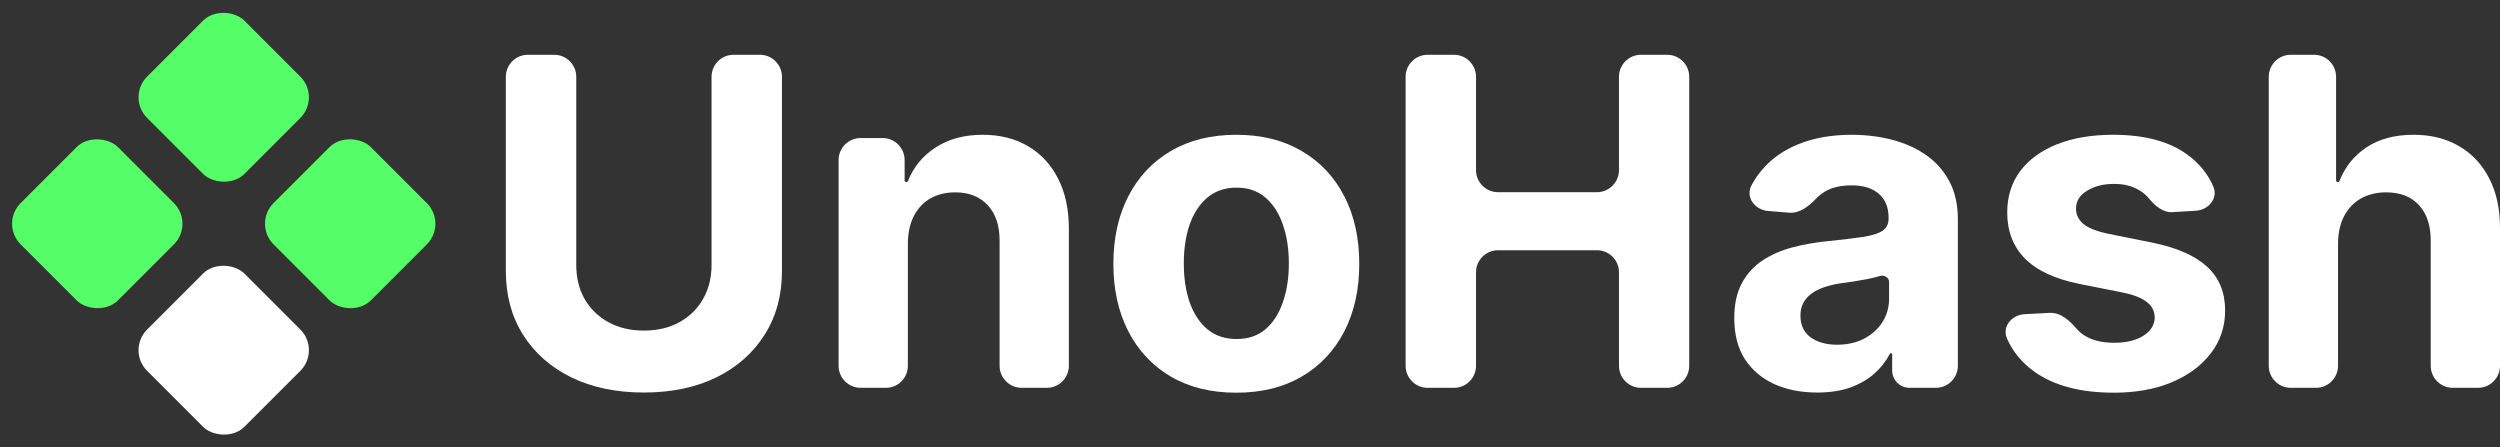 <svg width="257" height="46" viewBox="0 0 257 46" fill="none" xmlns="http://www.w3.org/2000/svg">
<rect x="0" y="0" width="257" height="46" fill="#333333" stroke="none"/>
<g clip-path="url(#clip0_171_2)">
<path d="M240.349 25.023V37.602C240.349 38.853 239.335 39.868 238.084 39.868H235.493C234.242 39.868 233.228 38.853 233.228 37.602V7.896C233.228 6.645 234.242 5.631 235.493 5.631H237.883C239.134 5.631 240.149 6.645 240.149 7.896V18.542C240.149 18.64 240.228 18.72 240.327 18.72V18.72C240.401 18.72 240.467 18.674 240.494 18.606C241.077 17.145 241.998 15.996 243.258 15.159C244.551 14.29 246.172 13.855 248.123 13.855C249.906 13.855 251.461 14.246 252.787 15.026C254.124 15.795 255.161 16.904 255.896 18.352C256.643 19.79 257.011 21.512 257 23.518V37.602C257 38.853 255.985 39.868 254.734 39.868H252.144C250.892 39.868 249.878 38.853 249.878 37.602V24.789C249.889 23.206 249.488 21.974 248.674 21.094C247.872 20.214 246.746 19.773 245.297 19.773C244.328 19.773 243.47 19.98 242.723 20.392C241.987 20.804 241.408 21.406 240.984 22.197C240.572 22.978 240.36 23.919 240.349 25.023Z" fill="white"/>
<path d="M227.527 19.174C228.048 20.38 227.044 21.581 225.733 21.662L223.32 21.81C222.357 21.869 221.534 21.154 220.92 20.409V20.409C220.552 19.952 220.067 19.59 219.465 19.322C218.875 19.044 218.167 18.904 217.342 18.904C216.239 18.904 215.308 19.138 214.55 19.607C213.792 20.063 213.414 20.676 213.414 21.445C213.414 22.058 213.659 22.577 214.149 23C214.639 23.424 215.481 23.764 216.673 24.02L221.321 24.956C223.817 25.469 225.678 26.293 226.904 27.43C228.13 28.567 228.743 30.06 228.743 31.91C228.743 33.593 228.247 35.07 227.255 36.34C226.275 37.611 224.926 38.603 223.21 39.316C221.505 40.018 219.538 40.369 217.309 40.369C213.91 40.369 211.201 39.662 209.184 38.246C207.876 37.316 206.922 36.169 206.32 34.803C205.783 33.587 206.799 32.369 208.126 32.299L210.713 32.163C211.833 32.104 212.752 32.956 213.485 33.805C213.689 34.042 213.928 34.252 214.199 34.435C215.013 34.97 216.055 35.237 217.325 35.237C218.574 35.237 219.577 34.998 220.335 34.518C221.104 34.028 221.494 33.398 221.505 32.629C221.494 31.983 221.221 31.453 220.686 31.041C220.151 30.618 219.326 30.294 218.211 30.072L213.765 29.186C211.257 28.684 209.39 27.815 208.164 26.578C206.95 25.34 206.342 23.764 206.342 21.847C206.342 20.197 206.788 18.776 207.68 17.584C208.582 16.391 209.847 15.472 211.474 14.825C213.113 14.179 215.03 13.856 217.225 13.856C220.468 13.856 223.02 14.541 224.882 15.912C226.086 16.794 226.968 17.881 227.527 19.174Z" fill="white"/>
<path d="M186.808 40.353C185.17 40.353 183.71 40.068 182.428 39.5C181.146 38.92 180.132 38.068 179.386 36.942C178.65 35.806 178.282 34.39 178.282 32.696C178.282 31.27 178.544 30.072 179.068 29.102C179.592 28.132 180.305 27.352 181.208 26.761C182.11 26.171 183.136 25.725 184.284 25.424C185.443 25.123 186.658 24.911 187.928 24.789C189.422 24.633 190.625 24.488 191.539 24.354C192.453 24.209 193.116 23.997 193.528 23.719C193.941 23.44 194.147 23.028 194.147 22.482V22.381C194.147 21.323 193.813 20.504 193.144 19.924C192.486 19.345 191.55 19.055 190.335 19.055C189.054 19.055 188.034 19.339 187.276 19.907C187.058 20.068 186.861 20.24 186.685 20.425C185.942 21.205 185 21.951 183.927 21.864L181.758 21.688C180.394 21.577 179.414 20.266 180.051 19.056C180.357 18.474 180.726 17.933 181.158 17.433C182.138 16.285 183.403 15.405 184.952 14.792C186.513 14.168 188.318 13.856 190.369 13.856C191.795 13.856 193.161 14.023 194.465 14.357C195.78 14.692 196.944 15.21 197.958 15.912C198.984 16.614 199.792 17.517 200.382 18.62C200.973 19.712 201.268 21.022 201.268 22.549V37.602C201.268 38.853 200.254 39.868 199.003 39.868H196.295C195.312 39.868 194.515 39.071 194.515 38.087V36.432C194.515 36.363 194.459 36.307 194.39 36.307V36.307C194.343 36.307 194.301 36.333 194.279 36.374C193.871 37.149 193.331 37.834 192.659 38.43C191.968 39.032 191.138 39.506 190.168 39.851C189.199 40.185 188.079 40.353 186.808 40.353ZM188.848 35.438C189.895 35.438 190.82 35.231 191.623 34.819C192.425 34.396 193.055 33.827 193.512 33.114C193.969 32.401 194.197 31.593 194.197 30.69V28.971C194.197 28.538 193.691 28.236 193.278 28.366V28.366C192.899 28.478 192.47 28.584 191.99 28.684C191.511 28.773 191.032 28.857 190.553 28.935C190.073 29.002 189.639 29.063 189.249 29.119C188.413 29.241 187.683 29.436 187.059 29.704C186.435 29.971 185.95 30.333 185.604 30.79C185.259 31.236 185.086 31.793 185.086 32.462C185.086 33.432 185.437 34.173 186.139 34.685C186.853 35.187 187.755 35.438 188.848 35.438Z" fill="white"/>
<path d="M146.762 39.868C145.511 39.868 144.497 38.853 144.497 37.602V7.896C144.497 6.645 145.511 5.631 146.762 5.631H149.47C150.721 5.631 151.735 6.645 151.735 7.896V17.491C151.735 18.742 152.749 19.757 154.001 19.757H164.164C165.415 19.757 166.43 18.742 166.43 17.491V7.896C166.43 6.645 167.444 5.631 168.695 5.631H171.386C172.637 5.631 173.652 6.645 173.652 7.896V37.602C173.652 38.853 172.637 39.868 171.386 39.868H168.695C167.444 39.868 166.43 38.853 166.43 37.602V27.99C166.43 26.739 165.415 25.725 164.164 25.725H154.001C152.749 25.725 151.735 26.739 151.735 27.99V37.602C151.735 38.853 150.721 39.868 149.47 39.868H146.762Z" fill="white"/>
<path d="M127.094 40.369C124.498 40.369 122.252 39.818 120.357 38.714C118.474 37.6 117.019 36.051 115.994 34.067C114.969 32.072 114.456 29.759 114.456 27.129C114.456 24.477 114.969 22.159 115.994 20.175C117.019 18.18 118.474 16.631 120.357 15.527C122.252 14.413 124.498 13.856 127.094 13.856C129.691 13.856 131.931 14.413 133.815 15.527C135.709 16.631 137.169 18.18 138.195 20.175C139.22 22.159 139.733 24.477 139.733 27.129C139.733 29.759 139.22 32.072 138.195 34.067C137.169 36.051 135.709 37.6 133.815 38.714C131.931 39.818 129.691 40.369 127.094 40.369ZM127.128 34.853C128.309 34.853 129.295 34.518 130.087 33.85C130.878 33.17 131.474 32.245 131.875 31.075C132.288 29.904 132.494 28.573 132.494 27.079C132.494 25.586 132.288 24.254 131.875 23.084C131.474 21.913 130.878 20.988 130.087 20.309C129.295 19.629 128.309 19.289 127.128 19.289C125.935 19.289 124.932 19.629 124.119 20.309C123.316 20.988 122.709 21.913 122.296 23.084C121.895 24.254 121.695 25.586 121.695 27.079C121.695 28.573 121.895 29.904 122.296 31.075C122.709 32.245 123.316 33.17 124.119 33.85C124.932 34.518 125.935 34.853 127.128 34.853Z" fill="white"/>
<path d="M93.329 25.023V37.602C93.329 38.853 92.315 39.868 91.064 39.868H88.473C87.222 39.868 86.207 38.853 86.207 37.602V16.456C86.207 15.204 87.222 14.19 88.473 14.19H90.73C91.981 14.19 92.995 15.204 92.995 16.455V18.542C92.995 18.641 93.075 18.72 93.173 18.72V18.72C93.247 18.72 93.313 18.675 93.34 18.606C93.913 17.166 94.851 16.023 96.154 15.176C97.492 14.296 99.113 13.856 101.019 13.856C102.802 13.856 104.357 14.246 105.683 15.026C107.009 15.806 108.04 16.921 108.776 18.369C109.511 19.807 109.879 21.523 109.879 23.518V37.602C109.879 38.853 108.865 39.868 107.614 39.868H105.023C103.772 39.868 102.758 38.853 102.758 37.602V24.789C102.769 23.217 102.368 21.991 101.554 21.111C100.74 20.219 99.62 19.774 98.194 19.774C97.235 19.774 96.388 19.98 95.653 20.392C94.928 20.805 94.36 21.406 93.948 22.198C93.546 22.978 93.34 23.919 93.329 25.023Z" fill="white"/>
<path d="M73.147 7.896C73.147 6.645 74.162 5.631 75.413 5.631H78.12C79.372 5.631 80.386 6.645 80.386 7.896V27.865C80.386 30.361 79.79 32.545 78.597 34.418C77.416 36.29 75.761 37.75 73.632 38.798C71.504 39.834 69.024 40.352 66.193 40.352C63.351 40.352 60.866 39.834 58.737 38.798C56.608 37.75 54.953 36.29 53.772 34.418C52.591 32.545 52 30.361 52 27.865V7.896C52 6.645 53.014 5.631 54.266 5.631H56.973C58.224 5.631 59.239 6.645 59.239 7.896V27.246C59.239 28.55 59.523 29.709 60.091 30.723C60.671 31.737 61.484 32.534 62.532 33.114C63.58 33.693 64.8 33.983 66.193 33.983C67.597 33.983 68.818 33.693 69.854 33.114C70.902 32.534 71.71 31.737 72.278 30.723C72.858 29.709 73.147 28.55 73.147 27.246V7.896Z" fill="white"/>
<g clip-path="url(#clip1_171_2)">
<rect y="23" width="14.142" height="14.142" rx="3" transform="rotate(-45 0 23)" fill="#55FE66"/>
<rect x="26" y="23" width="14.142" height="14.142" rx="3" transform="rotate(-45 26 23)" fill="#55FE66"/>
<rect x="13" y="10" width="14.142" height="14.142" rx="3" transform="rotate(-45 13 10)" fill="#55FE66"/>
<rect x="13" y="36" width="14.142" height="14.142" rx="3" transform="rotate(-45 13 36)" fill="white"/>
</g>
</g>
<defs>
<clipPath id="clip0_171_2">
<rect width="257" height="46" fill="white"/>
</clipPath>
<clipPath id="clip1_171_2">
<rect width="45.858" height="46" fill="white"/>
</clipPath>
</defs>
</svg>
